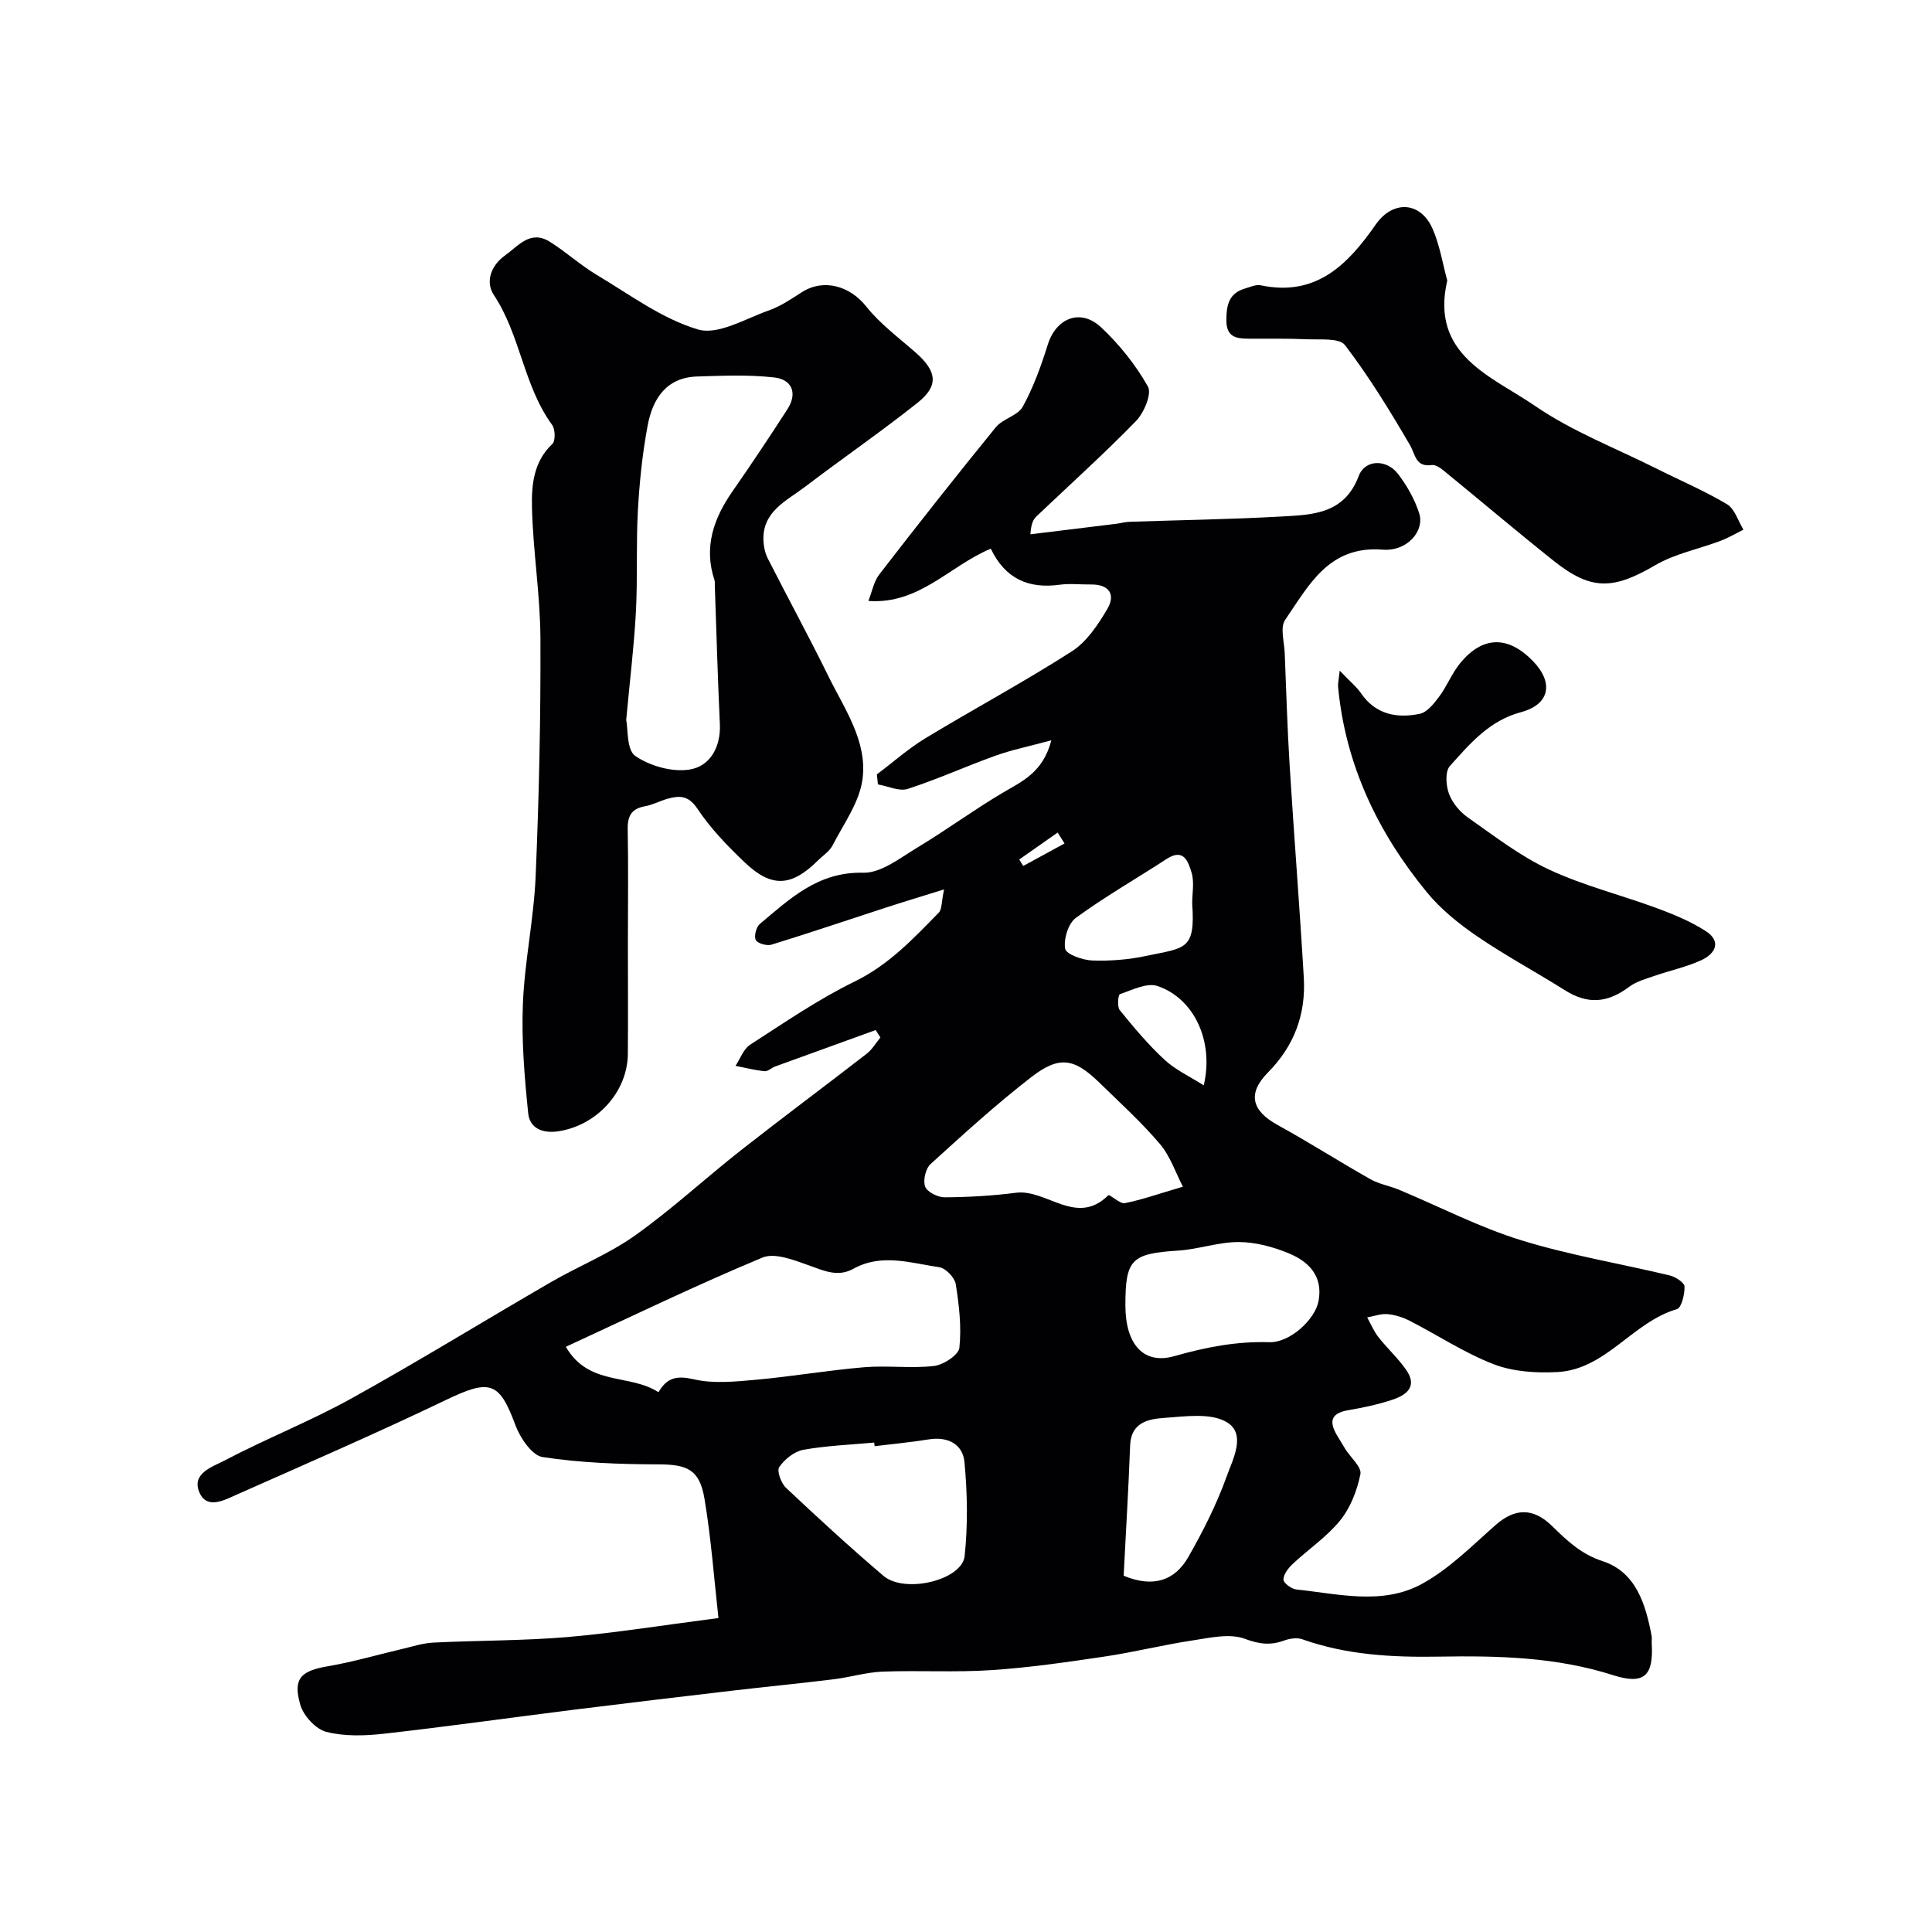 <svg enable-background="new 0 0 400 400" viewBox="0 0 400 400" xmlns="http://www.w3.org/2000/svg"><g fill="#010103"><path d="m148.75 335c-.91-8.11-1.51-16.46-2.89-24.68-1.02-6.1-3.57-7.13-9.62-7.14-7.98-.02-16.03-.31-23.9-1.51-2.21-.34-4.66-3.99-5.64-6.63-3.33-9.01-5.26-9.56-14.33-5.21-14.3 6.86-28.86 13.18-43.37 19.62-2.55 1.13-6.15 3.14-7.71-.45-1.73-3.99 2.79-5.34 5.21-6.62 8.61-4.53 17.73-8.12 26.23-12.83 13.94-7.72 27.52-16.1 41.32-24.09 5.76-3.34 12.07-5.85 17.46-9.69 7.6-5.41 14.49-11.8 21.84-17.58 8.62-6.77 17.42-13.3 26.08-20.02 1.14-.88 1.91-2.23 2.85-3.37-.33-.51-.65-1.03-.98-1.54-6.93 2.51-13.87 5.02-20.8 7.54-.76.28-1.51 1.05-2.21.98-2.02-.2-4.01-.72-6.01-1.11.99-1.49 1.65-3.48 3.02-4.37 7.09-4.57 14.1-9.4 21.65-13.09 7.07-3.45 12.16-8.88 17.42-14.27.66-.67.52-2.12 1.09-4.8-4.7 1.47-8.43 2.59-12.14 3.8-7.86 2.55-15.68 5.21-23.58 7.64-.96.3-2.88-.24-3.26-.96-.41-.78.08-2.7.84-3.33 6.24-5.22 12.05-10.83 21.4-10.6 3.7.09 7.65-3.07 11.2-5.21 5.97-3.59 11.61-7.75 17.6-11.3 4.04-2.39 8.41-4.2 10.15-10.91-4.61 1.25-8.17 1.97-11.55 3.18-6.1 2.19-12.02 4.89-18.18 6.88-1.77.57-4.1-.57-6.17-.92-.08-.69-.15-1.39-.23-2.08 3.36-2.52 6.53-5.35 10.1-7.51 10.04-6.09 20.42-11.64 30.29-17.98 3.09-1.98 5.44-5.54 7.36-8.82 1.73-2.96.3-5.06-3.41-5.01-2.17.03-4.37-.24-6.49.05-6.41.88-11.26-1.2-14.26-7.46-8.52 3.54-14.77 11.57-25.34 10.82.74-1.86 1.11-4 2.28-5.52 7.91-10.24 15.92-20.4 24.09-30.43 1.45-1.78 4.58-2.41 5.61-4.3 2.2-4.02 3.79-8.44 5.17-12.84 1.72-5.48 6.76-7.55 11.02-3.57 3.79 3.55 7.17 7.78 9.71 12.28.84 1.5-.82 5.43-2.48 7.14-6.63 6.81-13.72 13.18-20.61 19.74-.65.62-1.1 1.47-1.24 3.7 5.89-.72 11.78-1.43 17.66-2.16.98-.12 1.94-.4 2.92-.43 10.43-.36 20.88-.5 31.3-1.09 6.45-.36 13.09-.45 16.09-8.39 1.31-3.48 5.78-3.52 8.15-.41 1.85 2.43 3.44 5.24 4.37 8.13 1.17 3.65-2.48 7.93-7.56 7.53-11.18-.88-15.28 7.4-20.19 14.53-1.09 1.57-.18 4.56-.09 6.9.31 7.77.54 15.54 1.02 23.3.91 14.64 2.07 29.26 2.93 43.9.44 7.55-1.97 14.1-7.41 19.6-4.33 4.38-3.38 7.94 1.99 10.89 6.5 3.57 12.76 7.58 19.22 11.23 1.8 1.02 3.97 1.36 5.9 2.17 8.41 3.51 16.58 7.76 25.24 10.44 10.07 3.12 20.56 4.84 30.84 7.31 1.19.29 3.01 1.48 3.04 2.3.05 1.6-.62 4.4-1.58 4.68-9.2 2.67-14.68 12.5-24.76 13.02-4.37.23-9.13-.07-13.14-1.61-6.05-2.33-11.58-6.01-17.39-8.99-1.42-.73-3.04-1.25-4.62-1.39-1.37-.12-2.81.43-4.21.68.77 1.37 1.37 2.86 2.33 4.08 1.84 2.35 4.1 4.39 5.78 6.83 2.39 3.48-.07 5.21-2.98 6.16-2.93.96-5.98 1.62-9.02 2.13-4.11.69-3.86 2.8-2.13 5.59.51.83 1 1.68 1.52 2.51 1.1 1.73 3.39 3.69 3.1 5.14-.68 3.36-2.04 6.92-4.17 9.56-2.76 3.42-6.58 5.97-9.83 9.02-.92.86-1.91 2.14-1.94 3.25-.02.69 1.66 1.95 2.66 2.05 8.73.92 17.84 3.31 25.99-1.14 5.65-3.08 10.39-7.9 15.3-12.22 3.91-3.44 7.7-3.65 11.65.21 3.1 3.02 5.97 5.81 10.48 7.29 6.93 2.27 8.9 8.89 10.15 15.47.09.48-.01 1 .02 1.5.41 6.7-1.47 8.72-8.01 6.63-11.87-3.79-23.95-4.04-36.16-3.83-9.55.16-19.04-.35-28.19-3.6-1.1-.39-2.61-.15-3.76.27-2.84 1.03-5.13.75-8.14-.37-3.14-1.16-7.21-.2-10.79.34-6.1.92-12.11 2.43-18.21 3.34-7.77 1.15-15.57 2.29-23.4 2.81-7.49.5-15.04.03-22.55.31-3.38.13-6.72 1.16-10.11 1.58-6.99.86-14.01 1.54-21 2.36-10.9 1.28-21.8 2.57-32.69 3.93-13.16 1.65-26.29 3.5-39.47 4.99-3.95.44-8.16.58-11.94-.39-2.18-.56-4.71-3.32-5.37-5.58-1.59-5.48.11-7.05 5.75-8.01 5.1-.87 10.1-2.34 15.14-3.52 2.22-.52 4.44-1.26 6.69-1.37 9.26-.46 18.56-.37 27.79-1.15 9.97-.87 19.85-2.47 31.2-3.93zm-12.42-46.76c1.82-3.14 3.94-3.45 7.37-2.66 4.08.94 8.58.46 12.86.08 7.47-.68 14.9-1.96 22.37-2.59 4.79-.4 9.69.29 14.45-.26 1.96-.23 5.09-2.28 5.25-3.77.46-4.33-.06-8.83-.75-13.17-.22-1.36-2.07-3.3-3.39-3.5-5.9-.86-11.93-2.94-17.79.31-3.23 1.79-6.07.43-9.18-.68-3.09-1.09-7.09-2.71-9.67-1.63-13.6 5.66-26.89 12.1-40.7 18.47 4.79 8.21 13.13 5.49 19.18 9.4zm108.58-42.55c-1.52-2.91-2.62-6.33-4.77-8.85-3.86-4.54-8.32-8.59-12.6-12.76-5.13-4.99-8.24-5.55-14.02-1.08-7.25 5.62-14.06 11.82-20.85 18-1.03.94-1.61 3.39-1.13 4.67.43 1.13 2.63 2.23 4.04 2.22 4.92-.03 9.87-.31 14.75-.94 6.39-.82 12.52 7.06 19.13.52.29-.28 2.39 1.83 3.41 1.63 3.52-.69 6.92-1.9 12.04-3.41zm-63.83 53.73c-.03-.25-.06-.5-.09-.75-4.91.45-9.86.63-14.69 1.5-1.86.34-3.86 1.96-4.97 3.57-.54.78.39 3.34 1.41 4.3 6.59 6.21 13.27 12.35 20.17 18.22 4.4 3.75 16.27.92 16.81-4.11.68-6.42.57-13.02-.04-19.46-.35-3.67-3.42-5.32-7.39-4.68-3.72.6-7.48.95-11.21 1.41zm51.92-29.17c0 8.07 3.75 12.35 10.15 10.52 6.48-1.85 12.86-3.09 19.63-2.88 4.29.13 9.5-4.7 10.21-8.52.97-5.21-2.06-8.19-6.2-9.9-3.23-1.33-6.86-2.31-10.32-2.32-4.17-.01-8.33 1.5-12.53 1.77-9.68.63-10.94 1.77-10.94 11.33zm-.36 55.99c6.14 2.55 10.61 1.01 13.41-3.91 3.02-5.3 5.82-10.82 7.88-16.55 1.29-3.6 4.17-8.88.07-11.33-3.33-1.99-8.58-1.19-12.93-.89-3.3.23-6.92.91-7.09 5.73-.33 8.93-.88 17.84-1.34 26.95zm14.19-139.14c0-2.16.47-4.46-.13-6.43-.65-2.12-1.53-5.19-5.15-2.84-6.26 4.08-12.78 7.8-18.8 12.2-1.58 1.15-2.57 4.4-2.22 6.4.21 1.16 3.63 2.36 5.64 2.43 3.74.13 7.58-.18 11.24-.97 7.92-1.68 10.12-1.12 9.42-10.79zm2.39 37.61c2.15-9.09-1.96-18-9.59-20.57-2.18-.73-5.23.83-7.76 1.69-.38.13-.6 2.61-.04 3.3 2.9 3.57 5.88 7.14 9.25 10.26 2.27 2.11 5.23 3.47 8.14 5.32zm-38.2-46.76c.28.45.56.89.83 1.34 2.85-1.55 5.7-3.1 8.55-4.66-.47-.76-.95-1.51-1.42-2.26-2.65 1.86-5.31 3.72-7.96 5.58z"/><path d="m130 195.2c0 7.66.05 15.32-.01 22.98-.06 7.95-6.5 14.89-14.46 16.05-3.3.48-5.86-.7-6.17-3.72-.77-7.53-1.41-15.15-1.1-22.7.36-8.82 2.27-17.58 2.64-26.4.7-16.41 1.06-32.84.99-49.26-.04-9.03-1.54-18.04-1.75-27.08-.11-4.62.31-9.49 4.22-13.16.67-.63.61-3.04-.05-3.94-5.93-8.12-6.54-18.58-12.08-26.92-1.68-2.53-.76-5.94 2.29-8.13 2.85-2.05 5.29-5.39 9.34-2.85 3.36 2.11 6.33 4.84 9.73 6.87 6.83 4.07 13.48 9.07 20.92 11.27 4.15 1.23 9.8-2.23 14.65-3.93 2.42-.85 4.64-2.36 6.83-3.77 4.53-2.91 9.98-1.31 13.35 2.94 2.88 3.63 6.76 6.48 10.29 9.59 4.36 3.85 4.77 6.83.35 10.34-7.6 6.04-15.62 11.56-23.35 17.44-3.81 2.9-8.79 5.05-8.57 11.07.05 1.26.34 2.62.9 3.73 4.13 8.13 8.5 16.14 12.52 24.32 3.36 6.84 8.18 13.58 7.08 21.48-.66 4.74-3.89 9.15-6.18 13.6-.65 1.27-2.06 2.15-3.12 3.21-5.41 5.35-9.52 5.61-15.06.33-3.57-3.4-7.09-7.03-9.8-11.11-1.87-2.81-3.72-2.76-6.21-2.07-1.56.44-3.04 1.26-4.62 1.54-2.8.5-3.67 1.98-3.61 4.78.15 7.85.04 15.68.04 23.5zm-.35-46.17c.39 1.84.06 6.23 1.88 7.48 3.05 2.1 7.67 3.4 11.27 2.81 4.17-.68 6.46-4.6 6.24-9.41-.45-9.59-.71-19.19-1.05-28.79-.01-.33.04-.69-.06-.99-2.27-6.86-.19-12.79 3.74-18.43 3.89-5.58 7.66-11.25 11.35-16.96 2.15-3.33.96-6.17-2.7-6.59-5.27-.6-10.66-.37-15.99-.2-6.42.2-9.21 4.66-10.24 10.15-1.08 5.77-1.69 11.67-2.02 17.54-.39 6.99-.04 14.03-.41 21.02-.38 7.03-1.24 14.06-2.01 22.37z"/><path d="m299.64 58.08c-3.58 15.45 9.17 19.79 18.22 25.99 7.67 5.26 16.6 8.69 24.98 12.89 4.91 2.47 10.01 4.63 14.71 7.43 1.61.96 2.3 3.47 3.41 5.27-1.57.78-3.1 1.69-4.73 2.31-4.52 1.71-9.46 2.66-13.55 5.06-8.62 5.04-13.21 5.29-20.94-.86-7.7-6.13-15.22-12.51-22.84-18.73-.69-.57-1.69-1.26-2.45-1.16-3.42.47-3.36-2.13-4.56-4.18-4.14-7.09-8.45-14.14-13.43-20.65-1.18-1.54-5.2-1.08-7.93-1.21-4.02-.19-8.06-.09-12.1-.12-2.54-.02-4.52-.37-4.52-3.78 0-3.12.48-5.62 3.84-6.6 1.08-.32 2.28-.88 3.28-.67 11.45 2.4 18-4.26 23.79-12.57 3.58-5.13 9.31-4.79 11.78.87 1.48 3.36 2.06 7.12 3.04 10.71z"/><path d="m277.37 138.85c2.08 2.19 3.48 3.32 4.46 4.74 3.03 4.38 7.41 5.15 12.08 4.21 1.55-.31 2.99-2.14 4.06-3.58 1.64-2.2 2.66-4.9 4.4-6.99 4.67-5.62 9.92-5.63 15.04-.33 4.32 4.48 3.45 8.96-2.52 10.55-6.55 1.75-10.58 6.54-14.71 11.15-1.01 1.13-.82 4.02-.19 5.73.69 1.89 2.25 3.75 3.93 4.93 5.46 3.83 10.83 8 16.82 10.79 7.13 3.32 14.91 5.25 22.33 7.99 3.47 1.28 6.96 2.73 10.05 4.71 3.35 2.13 2.05 4.69-.83 6.02-3.06 1.43-6.46 2.13-9.67 3.25-1.82.63-3.8 1.15-5.29 2.27-4.58 3.43-8.64 3.68-13.33.73-6.03-3.8-12.34-7.18-18.22-11.2-3.78-2.59-7.5-5.59-10.38-9.11-10.13-12.34-16.82-26.32-18.36-42.44-.08-.61.1-1.26.33-3.42z"/></g></svg>